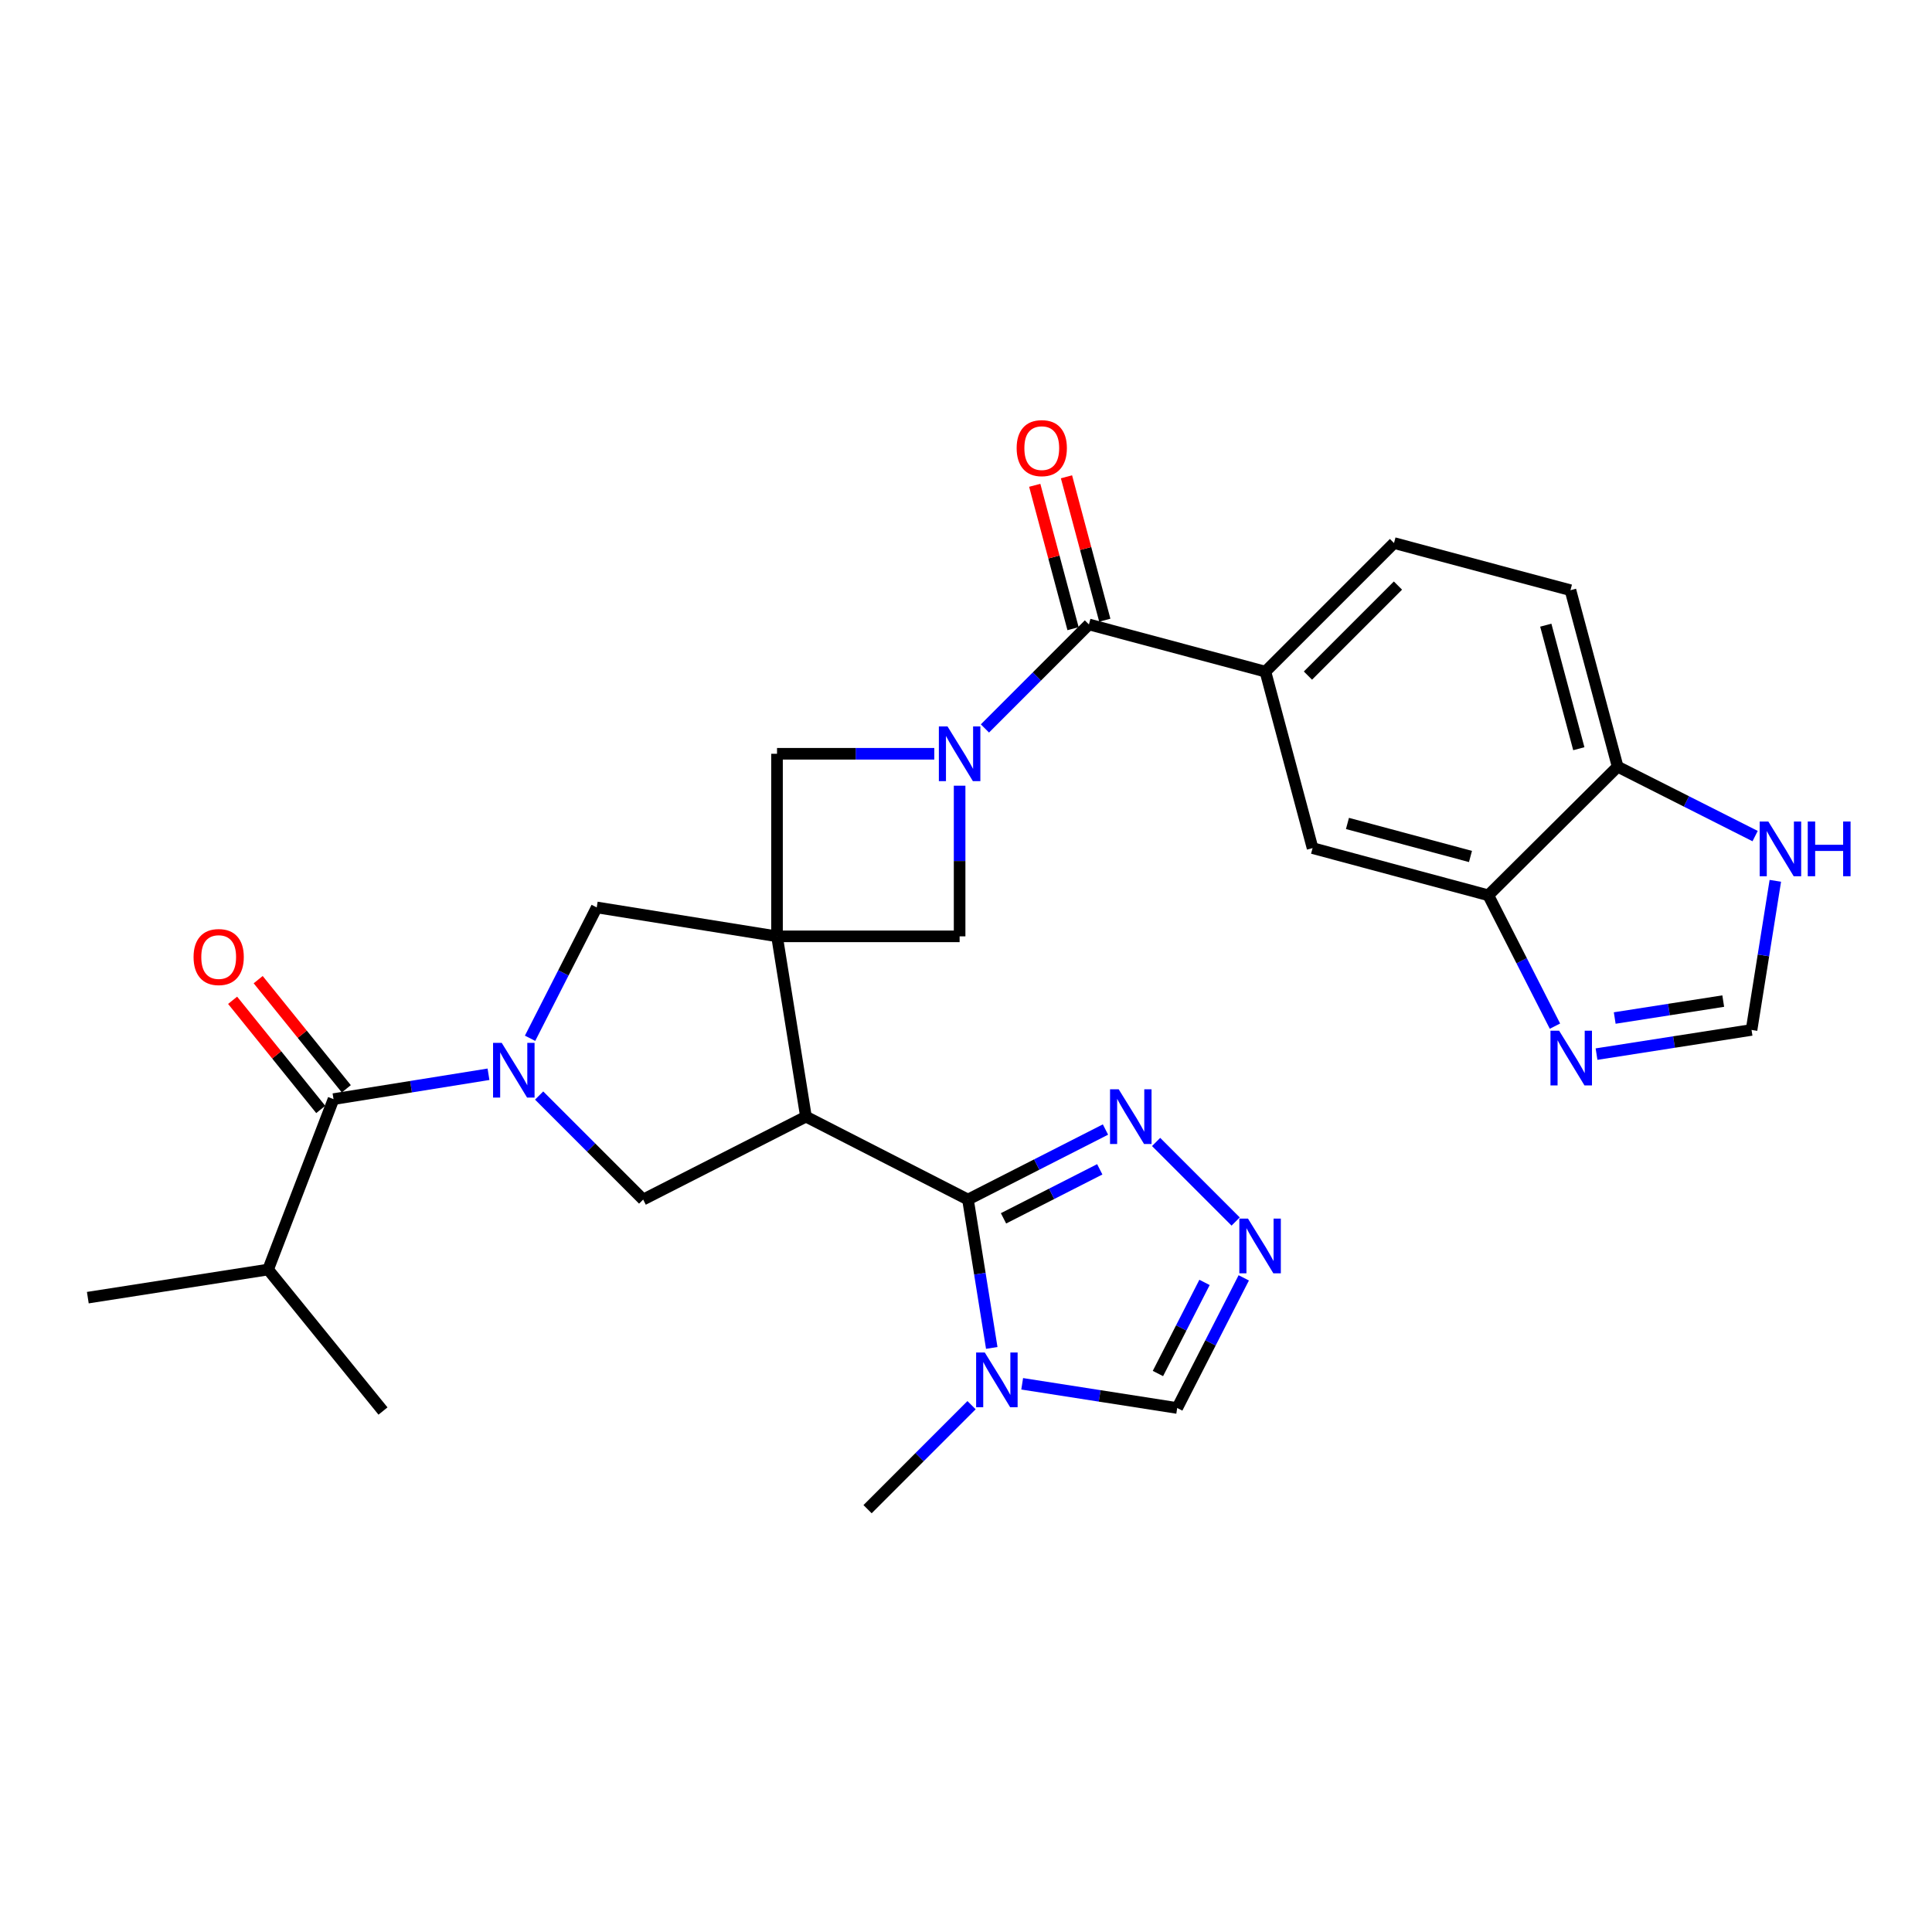 <?xml version='1.0' encoding='iso-8859-1'?>
<svg version='1.1' baseProfile='full'
              xmlns='http://www.w3.org/2000/svg'
                      xmlns:rdkit='http://www.rdkit.org/xml'
                      xmlns:xlink='http://www.w3.org/1999/xlink'
                  xml:space='preserve'
width='1000px' height='1000px' viewBox='0 0 1000 1000'>
<!-- END OF HEADER -->
<rect style='opacity:1.0;fill:#FFFFFF;stroke:none' width='1000' height='1000' x='0' y='0'> </rect>
<path class='bond-0' d='M 402.185,484.651 L 417.154,577.968' style='fill:none;fill-rule:evenodd;stroke:#000000;stroke-width:6px;stroke-linecap:butt;stroke-linejoin:miter;stroke-opacity:1' />
<path class='bond-9' d='M 402.185,484.651 L 308.868,469.683' style='fill:none;fill-rule:evenodd;stroke:#000000;stroke-width:6px;stroke-linecap:butt;stroke-linejoin:miter;stroke-opacity:1' />
<path class='bond-10' d='M 402.185,484.651 L 402.185,390.153' style='fill:none;fill-rule:evenodd;stroke:#000000;stroke-width:6px;stroke-linecap:butt;stroke-linejoin:miter;stroke-opacity:1' />
<path class='bond-11' d='M 402.185,484.651 L 496.693,484.651' style='fill:none;fill-rule:evenodd;stroke:#000000;stroke-width:6px;stroke-linecap:butt;stroke-linejoin:miter;stroke-opacity:1' />
<path class='bond-2' d='M 417.154,577.968 L 501.021,620.889' style='fill:none;fill-rule:evenodd;stroke:#000000;stroke-width:6px;stroke-linecap:butt;stroke-linejoin:miter;stroke-opacity:1' />
<path class='bond-6' d='M 417.154,577.968 L 332.899,620.889' style='fill:none;fill-rule:evenodd;stroke:#000000;stroke-width:6px;stroke-linecap:butt;stroke-linejoin:miter;stroke-opacity:1' />
<path class='bond-1' d='M 274.365,537.413 L 291.616,503.548' style='fill:none;fill-rule:evenodd;stroke:#0000FF;stroke-width:6px;stroke-linecap:butt;stroke-linejoin:miter;stroke-opacity:1' />
<path class='bond-1' d='M 291.616,503.548 L 308.868,469.683' style='fill:none;fill-rule:evenodd;stroke:#000000;stroke-width:6px;stroke-linecap:butt;stroke-linejoin:miter;stroke-opacity:1' />
<path class='bond-7' d='M 252.844,556.039 L 212.737,562.473' style='fill:none;fill-rule:evenodd;stroke:#0000FF;stroke-width:6px;stroke-linecap:butt;stroke-linejoin:miter;stroke-opacity:1' />
<path class='bond-7' d='M 212.737,562.473 L 172.63,568.906' style='fill:none;fill-rule:evenodd;stroke:#000000;stroke-width:6px;stroke-linecap:butt;stroke-linejoin:miter;stroke-opacity:1' />
<path class='bond-30' d='M 279.054,567.045 L 305.977,593.967' style='fill:none;fill-rule:evenodd;stroke:#0000FF;stroke-width:6px;stroke-linecap:butt;stroke-linejoin:miter;stroke-opacity:1' />
<path class='bond-30' d='M 305.977,593.967 L 332.899,620.889' style='fill:none;fill-rule:evenodd;stroke:#000000;stroke-width:6px;stroke-linecap:butt;stroke-linejoin:miter;stroke-opacity:1' />
<path class='bond-5' d='M 501.021,620.889 L 507.176,659.286' style='fill:none;fill-rule:evenodd;stroke:#000000;stroke-width:6px;stroke-linecap:butt;stroke-linejoin:miter;stroke-opacity:1' />
<path class='bond-5' d='M 507.176,659.286 L 513.331,697.684' style='fill:none;fill-rule:evenodd;stroke:#0000FF;stroke-width:6px;stroke-linecap:butt;stroke-linejoin:miter;stroke-opacity:1' />
<path class='bond-8' d='M 501.021,620.889 L 536.605,602.766' style='fill:none;fill-rule:evenodd;stroke:#000000;stroke-width:6px;stroke-linecap:butt;stroke-linejoin:miter;stroke-opacity:1' />
<path class='bond-8' d='M 536.605,602.766 L 572.19,584.642' style='fill:none;fill-rule:evenodd;stroke:#0000FF;stroke-width:6px;stroke-linecap:butt;stroke-linejoin:miter;stroke-opacity:1' />
<path class='bond-8' d='M 519.416,630.609 L 544.325,617.923' style='fill:none;fill-rule:evenodd;stroke:#000000;stroke-width:6px;stroke-linecap:butt;stroke-linejoin:miter;stroke-opacity:1' />
<path class='bond-8' d='M 544.325,617.923 L 569.234,605.237' style='fill:none;fill-rule:evenodd;stroke:#0000FF;stroke-width:6px;stroke-linecap:butt;stroke-linejoin:miter;stroke-opacity:1' />
<path class='bond-3' d='M 496.693,406.676 L 496.693,445.664' style='fill:none;fill-rule:evenodd;stroke:#0000FF;stroke-width:6px;stroke-linecap:butt;stroke-linejoin:miter;stroke-opacity:1' />
<path class='bond-3' d='M 496.693,445.664 L 496.693,484.651' style='fill:none;fill-rule:evenodd;stroke:#000000;stroke-width:6px;stroke-linecap:butt;stroke-linejoin:miter;stroke-opacity:1' />
<path class='bond-4' d='M 509.799,377.045 L 536.713,350.128' style='fill:none;fill-rule:evenodd;stroke:#0000FF;stroke-width:6px;stroke-linecap:butt;stroke-linejoin:miter;stroke-opacity:1' />
<path class='bond-4' d='M 536.713,350.128 L 563.626,323.211' style='fill:none;fill-rule:evenodd;stroke:#000000;stroke-width:6px;stroke-linecap:butt;stroke-linejoin:miter;stroke-opacity:1' />
<path class='bond-29' d='M 483.59,390.153 L 442.888,390.153' style='fill:none;fill-rule:evenodd;stroke:#0000FF;stroke-width:6px;stroke-linecap:butt;stroke-linejoin:miter;stroke-opacity:1' />
<path class='bond-29' d='M 442.888,390.153 L 402.185,390.153' style='fill:none;fill-rule:evenodd;stroke:#000000;stroke-width:6px;stroke-linecap:butt;stroke-linejoin:miter;stroke-opacity:1' />
<path class='bond-13' d='M 563.626,323.211 L 654.977,347.638' style='fill:none;fill-rule:evenodd;stroke:#000000;stroke-width:6px;stroke-linecap:butt;stroke-linejoin:miter;stroke-opacity:1' />
<path class='bond-21' d='M 571.842,321.015 L 561.926,283.906' style='fill:none;fill-rule:evenodd;stroke:#000000;stroke-width:6px;stroke-linecap:butt;stroke-linejoin:miter;stroke-opacity:1' />
<path class='bond-21' d='M 561.926,283.906 L 552.009,246.797' style='fill:none;fill-rule:evenodd;stroke:#FF0000;stroke-width:6px;stroke-linecap:butt;stroke-linejoin:miter;stroke-opacity:1' />
<path class='bond-21' d='M 555.409,325.406 L 545.493,288.297' style='fill:none;fill-rule:evenodd;stroke:#000000;stroke-width:6px;stroke-linecap:butt;stroke-linejoin:miter;stroke-opacity:1' />
<path class='bond-21' d='M 545.493,288.297 L 535.576,251.188' style='fill:none;fill-rule:evenodd;stroke:#FF0000;stroke-width:6px;stroke-linecap:butt;stroke-linejoin:miter;stroke-opacity:1' />
<path class='bond-16' d='M 529.081,716.252 L 569.199,722.515' style='fill:none;fill-rule:evenodd;stroke:#0000FF;stroke-width:6px;stroke-linecap:butt;stroke-linejoin:miter;stroke-opacity:1' />
<path class='bond-16' d='M 569.199,722.515 L 609.316,728.778' style='fill:none;fill-rule:evenodd;stroke:#000000;stroke-width:6px;stroke-linecap:butt;stroke-linejoin:miter;stroke-opacity:1' />
<path class='bond-26' d='M 502.873,727.315 L 475.96,754.232' style='fill:none;fill-rule:evenodd;stroke:#0000FF;stroke-width:6px;stroke-linecap:butt;stroke-linejoin:miter;stroke-opacity:1' />
<path class='bond-26' d='M 475.96,754.232 L 449.047,781.149' style='fill:none;fill-rule:evenodd;stroke:#000000;stroke-width:6px;stroke-linecap:butt;stroke-linejoin:miter;stroke-opacity:1' />
<path class='bond-22' d='M 179.248,563.563 L 156.441,535.314' style='fill:none;fill-rule:evenodd;stroke:#000000;stroke-width:6px;stroke-linecap:butt;stroke-linejoin:miter;stroke-opacity:1' />
<path class='bond-22' d='M 156.441,535.314 L 133.634,507.065' style='fill:none;fill-rule:evenodd;stroke:#FF0000;stroke-width:6px;stroke-linecap:butt;stroke-linejoin:miter;stroke-opacity:1' />
<path class='bond-22' d='M 166.013,574.248 L 143.206,545.999' style='fill:none;fill-rule:evenodd;stroke:#000000;stroke-width:6px;stroke-linecap:butt;stroke-linejoin:miter;stroke-opacity:1' />
<path class='bond-22' d='M 143.206,545.999 L 120.4,517.75' style='fill:none;fill-rule:evenodd;stroke:#FF0000;stroke-width:6px;stroke-linecap:butt;stroke-linejoin:miter;stroke-opacity:1' />
<path class='bond-25' d='M 172.63,568.906 L 138.771,657.111' style='fill:none;fill-rule:evenodd;stroke:#000000;stroke-width:6px;stroke-linecap:butt;stroke-linejoin:miter;stroke-opacity:1' />
<path class='bond-12' d='M 598.4,591.076 L 639.575,632.257' style='fill:none;fill-rule:evenodd;stroke:#0000FF;stroke-width:6px;stroke-linecap:butt;stroke-linejoin:miter;stroke-opacity:1' />
<path class='bond-31' d='M 643.77,661.417 L 626.543,695.097' style='fill:none;fill-rule:evenodd;stroke:#0000FF;stroke-width:6px;stroke-linecap:butt;stroke-linejoin:miter;stroke-opacity:1' />
<path class='bond-31' d='M 626.543,695.097 L 609.316,728.778' style='fill:none;fill-rule:evenodd;stroke:#000000;stroke-width:6px;stroke-linecap:butt;stroke-linejoin:miter;stroke-opacity:1' />
<path class='bond-31' d='M 623.458,663.775 L 611.399,687.351' style='fill:none;fill-rule:evenodd;stroke:#0000FF;stroke-width:6px;stroke-linecap:butt;stroke-linejoin:miter;stroke-opacity:1' />
<path class='bond-31' d='M 611.399,687.351 L 599.34,710.928' style='fill:none;fill-rule:evenodd;stroke:#000000;stroke-width:6px;stroke-linecap:butt;stroke-linejoin:miter;stroke-opacity:1' />
<path class='bond-18' d='M 654.977,347.638 L 679.386,438.98' style='fill:none;fill-rule:evenodd;stroke:#000000;stroke-width:6px;stroke-linecap:butt;stroke-linejoin:miter;stroke-opacity:1' />
<path class='bond-23' d='M 654.977,347.638 L 721.532,281.083' style='fill:none;fill-rule:evenodd;stroke:#000000;stroke-width:6px;stroke-linecap:butt;stroke-linejoin:miter;stroke-opacity:1' />
<path class='bond-23' d='M 676.988,349.683 L 723.577,303.094' style='fill:none;fill-rule:evenodd;stroke:#000000;stroke-width:6px;stroke-linecap:butt;stroke-linejoin:miter;stroke-opacity:1' />
<path class='bond-14' d='M 804.846,531.129 L 787.598,497.264' style='fill:none;fill-rule:evenodd;stroke:#0000FF;stroke-width:6px;stroke-linecap:butt;stroke-linejoin:miter;stroke-opacity:1' />
<path class='bond-14' d='M 787.598,497.264 L 770.35,463.399' style='fill:none;fill-rule:evenodd;stroke:#000000;stroke-width:6px;stroke-linecap:butt;stroke-linejoin:miter;stroke-opacity:1' />
<path class='bond-17' d='M 826.363,545.609 L 866.48,539.35' style='fill:none;fill-rule:evenodd;stroke:#0000FF;stroke-width:6px;stroke-linecap:butt;stroke-linejoin:miter;stroke-opacity:1' />
<path class='bond-17' d='M 866.48,539.35 L 906.597,533.091' style='fill:none;fill-rule:evenodd;stroke:#000000;stroke-width:6px;stroke-linecap:butt;stroke-linejoin:miter;stroke-opacity:1' />
<path class='bond-17' d='M 835.776,526.925 L 863.858,522.544' style='fill:none;fill-rule:evenodd;stroke:#0000FF;stroke-width:6px;stroke-linecap:butt;stroke-linejoin:miter;stroke-opacity:1' />
<path class='bond-17' d='M 863.858,522.544 L 891.94,518.162' style='fill:none;fill-rule:evenodd;stroke:#000000;stroke-width:6px;stroke-linecap:butt;stroke-linejoin:miter;stroke-opacity:1' />
<path class='bond-15' d='M 770.35,463.399 L 679.386,438.98' style='fill:none;fill-rule:evenodd;stroke:#000000;stroke-width:6px;stroke-linecap:butt;stroke-linejoin:miter;stroke-opacity:1' />
<path class='bond-15' d='M 761.115,443.308 L 697.441,426.215' style='fill:none;fill-rule:evenodd;stroke:#000000;stroke-width:6px;stroke-linecap:butt;stroke-linejoin:miter;stroke-opacity:1' />
<path class='bond-32' d='M 770.35,463.399 L 837.292,396.834' style='fill:none;fill-rule:evenodd;stroke:#000000;stroke-width:6px;stroke-linecap:butt;stroke-linejoin:miter;stroke-opacity:1' />
<path class='bond-33' d='M 906.597,533.091 L 912.754,494.5' style='fill:none;fill-rule:evenodd;stroke:#000000;stroke-width:6px;stroke-linecap:butt;stroke-linejoin:miter;stroke-opacity:1' />
<path class='bond-33' d='M 912.754,494.5 L 918.91,455.91' style='fill:none;fill-rule:evenodd;stroke:#0000FF;stroke-width:6px;stroke-linecap:butt;stroke-linejoin:miter;stroke-opacity:1' />
<path class='bond-19' d='M 908.447,432.763 L 872.87,414.799' style='fill:none;fill-rule:evenodd;stroke:#0000FF;stroke-width:6px;stroke-linecap:butt;stroke-linejoin:miter;stroke-opacity:1' />
<path class='bond-19' d='M 872.87,414.799 L 837.292,396.834' style='fill:none;fill-rule:evenodd;stroke:#000000;stroke-width:6px;stroke-linecap:butt;stroke-linejoin:miter;stroke-opacity:1' />
<path class='bond-20' d='M 837.292,396.834 L 812.865,305.492' style='fill:none;fill-rule:evenodd;stroke:#000000;stroke-width:6px;stroke-linecap:butt;stroke-linejoin:miter;stroke-opacity:1' />
<path class='bond-20' d='M 817.196,387.527 L 800.097,323.588' style='fill:none;fill-rule:evenodd;stroke:#000000;stroke-width:6px;stroke-linecap:butt;stroke-linejoin:miter;stroke-opacity:1' />
<path class='bond-24' d='M 721.532,281.083 L 812.865,305.492' style='fill:none;fill-rule:evenodd;stroke:#000000;stroke-width:6px;stroke-linecap:butt;stroke-linejoin:miter;stroke-opacity:1' />
<path class='bond-27' d='M 138.771,657.111 L 45.455,671.663' style='fill:none;fill-rule:evenodd;stroke:#000000;stroke-width:6px;stroke-linecap:butt;stroke-linejoin:miter;stroke-opacity:1' />
<path class='bond-28' d='M 138.771,657.111 L 198.239,730.347' style='fill:none;fill-rule:evenodd;stroke:#000000;stroke-width:6px;stroke-linecap:butt;stroke-linejoin:miter;stroke-opacity:1' />
<path  class='atom-2' d='M 259.687 539.777
L 268.967 554.777
Q 269.887 556.257, 271.367 558.937
Q 272.847 561.617, 272.927 561.777
L 272.927 539.777
L 276.687 539.777
L 276.687 568.097
L 272.807 568.097
L 262.847 551.697
Q 261.687 549.777, 260.447 547.577
Q 259.247 545.377, 258.887 544.697
L 258.887 568.097
L 255.207 568.097
L 255.207 539.777
L 259.687 539.777
' fill='#0000FF'/>
<path  class='atom-4' d='M 490.433 375.993
L 499.713 390.993
Q 500.633 392.473, 502.113 395.153
Q 503.593 397.833, 503.673 397.993
L 503.673 375.993
L 507.433 375.993
L 507.433 404.313
L 503.553 404.313
L 493.593 387.913
Q 492.433 385.993, 491.193 383.793
Q 489.993 381.593, 489.633 380.913
L 489.633 404.313
L 485.953 404.313
L 485.953 375.993
L 490.433 375.993
' fill='#0000FF'/>
<path  class='atom-6' d='M 509.72 700.046
L 519 715.046
Q 519.92 716.526, 521.4 719.206
Q 522.88 721.886, 522.96 722.046
L 522.96 700.046
L 526.72 700.046
L 526.72 728.366
L 522.84 728.366
L 512.88 711.966
Q 511.72 710.046, 510.48 707.846
Q 509.28 705.646, 508.92 704.966
L 508.92 728.366
L 505.24 728.366
L 505.24 700.046
L 509.72 700.046
' fill='#0000FF'/>
<path  class='atom-9' d='M 579.034 563.808
L 588.314 578.808
Q 589.234 580.288, 590.714 582.968
Q 592.194 585.648, 592.274 585.808
L 592.274 563.808
L 596.034 563.808
L 596.034 592.128
L 592.154 592.128
L 582.194 575.728
Q 581.034 573.808, 579.794 571.608
Q 578.594 569.408, 578.234 568.728
L 578.234 592.128
L 574.554 592.128
L 574.554 563.808
L 579.034 563.808
' fill='#0000FF'/>
<path  class='atom-13' d='M 645.958 630.741
L 655.238 645.741
Q 656.158 647.221, 657.638 649.901
Q 659.118 652.581, 659.198 652.741
L 659.198 630.741
L 662.958 630.741
L 662.958 659.061
L 659.078 659.061
L 649.118 642.661
Q 647.958 640.741, 646.718 638.541
Q 645.518 636.341, 645.158 635.661
L 645.158 659.061
L 641.478 659.061
L 641.478 630.741
L 645.958 630.741
' fill='#0000FF'/>
<path  class='atom-15' d='M 807.002 533.493
L 816.282 548.493
Q 817.202 549.973, 818.682 552.653
Q 820.162 555.333, 820.242 555.493
L 820.242 533.493
L 824.002 533.493
L 824.002 561.813
L 820.122 561.813
L 810.162 545.413
Q 809.002 543.493, 807.762 541.293
Q 806.562 539.093, 806.202 538.413
L 806.202 561.813
L 802.522 561.813
L 802.522 533.493
L 807.002 533.493
' fill='#0000FF'/>
<path  class='atom-20' d='M 915.287 425.217
L 924.567 440.217
Q 925.487 441.697, 926.967 444.377
Q 928.447 447.057, 928.527 447.217
L 928.527 425.217
L 932.287 425.217
L 932.287 453.537
L 928.407 453.537
L 918.447 437.137
Q 917.287 435.217, 916.047 433.017
Q 914.847 430.817, 914.487 430.137
L 914.487 453.537
L 910.807 453.537
L 910.807 425.217
L 915.287 425.217
' fill='#0000FF'/>
<path  class='atom-20' d='M 935.687 425.217
L 939.527 425.217
L 939.527 437.257
L 954.007 437.257
L 954.007 425.217
L 957.847 425.217
L 957.847 453.537
L 954.007 453.537
L 954.007 440.457
L 939.527 440.457
L 939.527 453.537
L 935.687 453.537
L 935.687 425.217
' fill='#0000FF'/>
<path  class='atom-22' d='M 526.217 231.949
Q 526.217 225.149, 529.577 221.349
Q 532.937 217.549, 539.217 217.549
Q 545.497 217.549, 548.857 221.349
Q 552.217 225.149, 552.217 231.949
Q 552.217 238.829, 548.817 242.749
Q 545.417 246.629, 539.217 246.629
Q 532.977 246.629, 529.577 242.749
Q 526.217 238.869, 526.217 231.949
M 539.217 243.429
Q 543.537 243.429, 545.857 240.549
Q 548.217 237.629, 548.217 231.949
Q 548.217 226.389, 545.857 223.589
Q 543.537 220.749, 539.217 220.749
Q 534.897 220.749, 532.537 223.549
Q 530.217 226.349, 530.217 231.949
Q 530.217 237.669, 532.537 240.549
Q 534.897 243.429, 539.217 243.429
' fill='#FF0000'/>
<path  class='atom-23' d='M 100.191 495.362
Q 100.191 488.562, 103.551 484.762
Q 106.911 480.962, 113.191 480.962
Q 119.471 480.962, 122.831 484.762
Q 126.191 488.562, 126.191 495.362
Q 126.191 502.242, 122.791 506.162
Q 119.391 510.042, 113.191 510.042
Q 106.951 510.042, 103.551 506.162
Q 100.191 502.282, 100.191 495.362
M 113.191 506.842
Q 117.511 506.842, 119.831 503.962
Q 122.191 501.042, 122.191 495.362
Q 122.191 489.802, 119.831 487.002
Q 117.511 484.162, 113.191 484.162
Q 108.871 484.162, 106.511 486.962
Q 104.191 489.762, 104.191 495.362
Q 104.191 501.082, 106.511 503.962
Q 108.871 506.842, 113.191 506.842
' fill='#FF0000'/>
</svg>
